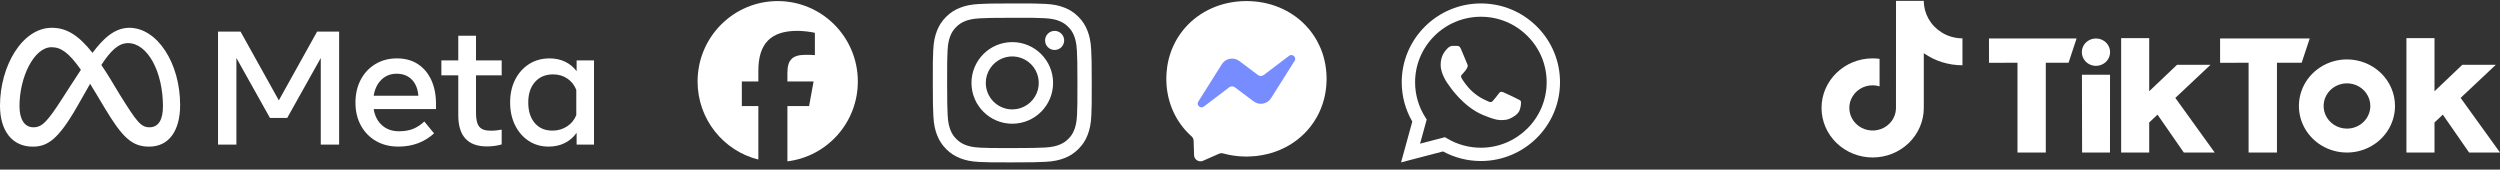 <svg xmlns="http://www.w3.org/2000/svg" fill="none" viewBox="0 0 339 23" height="23" width="339">
<rect x="0" y="0" width="339" height="23" fill="#333333" stroke="none"/>
<path fill="white" d="M263.254 4.376C262.522 3.916 261.92 3.285 261.504 2.542C261.087 1.799 260.868 0.966 260.867 0.121H257.1L257.094 14.75C257.07 15.351 256.864 15.932 256.502 16.421C256.14 16.909 255.638 17.284 255.058 17.498C254.478 17.712 253.845 17.756 253.239 17.624C252.634 17.493 252.081 17.191 251.651 16.758C251.22 16.324 250.931 15.778 250.819 15.186C250.707 14.594 250.777 13.984 251.02 13.43C251.264 12.877 251.67 12.405 252.188 12.073C252.706 11.742 253.313 11.565 253.934 11.566C254.251 11.567 254.566 11.614 254.868 11.707V7.981C254.558 7.939 254.246 7.917 253.934 7.915C250.11 7.915 247 10.93 247 14.634C247 15.517 247.179 16.39 247.528 17.205C247.876 18.02 248.387 18.761 249.031 19.385C249.675 20.009 250.439 20.504 251.28 20.841C252.121 21.179 253.023 21.353 253.934 21.353C254.844 21.353 255.746 21.179 256.587 20.841C257.428 20.504 258.193 20.009 258.836 19.385C259.48 18.761 259.991 18.02 260.339 17.205C260.688 16.39 260.867 15.517 260.867 14.634V7.216C262.394 8.28 264.228 8.851 266.108 8.849V5.199C265.095 5.199 264.103 4.914 263.254 4.376Z"></path>
<path fill="white" d="M269.705 5.217H281.584L280.496 8.508H277.41V20.684H273.571V8.508L269.708 8.515L269.705 5.217Z"></path>
<path fill="white" d="M301.044 5.217H313.198L312.107 8.508H308.755V20.684H304.909V8.508L301.046 8.515L301.044 5.217Z"></path>
<path fill="white" d="M282.311 10.137H286.119L286.115 20.684H282.333L282.311 10.137Z"></path>
<path fill="white" d="M287.627 5.173H291.432V12.374L295.202 8.789H299.743L294.974 13.275L300.315 20.682H296.124L292.559 15.545L291.432 16.608V20.68H287.627V5.173Z"></path>
<path fill="white" d="M326.312 5.173H330.117V12.374L333.887 8.789H338.428L333.66 13.275L339.001 20.682H334.809L331.245 15.545L330.117 16.608V20.68H326.312V5.173Z"></path>
<path fill="white" d="M284.212 8.931C285.271 8.931 286.129 8.099 286.129 7.073C286.129 6.047 285.271 5.216 284.212 5.216C283.153 5.216 282.295 6.047 282.295 7.073C282.295 8.099 283.153 8.931 284.212 8.931Z"></path>
<path fill="white" d="M318.25 8.057C316.961 8.056 315.701 8.426 314.629 9.12C313.557 9.813 312.722 10.799 312.228 11.953C311.735 13.107 311.605 14.376 311.856 15.601C312.108 16.826 312.728 17.951 313.639 18.834C314.55 19.718 315.711 20.319 316.975 20.563C318.239 20.807 319.55 20.682 320.741 20.204C321.931 19.726 322.949 18.917 323.665 17.878C324.381 16.84 324.763 15.619 324.763 14.37C324.763 12.696 324.077 11.091 322.856 9.907C321.634 8.723 319.977 8.057 318.25 8.057ZM318.25 17.439C317.623 17.44 317.01 17.26 316.489 16.922C315.968 16.585 315.562 16.106 315.322 15.545C315.083 14.984 315.02 14.367 315.142 13.771C315.264 13.176 315.566 12.629 316.009 12.2C316.452 11.77 317.017 11.478 317.631 11.359C318.246 11.241 318.883 11.302 319.462 11.534C320.04 11.767 320.535 12.16 320.883 12.665C321.231 13.17 321.417 13.763 321.417 14.37C321.417 15.184 321.083 15.965 320.489 16.541C319.895 17.116 319.09 17.439 318.25 17.439Z"></path>
<path fill="white" d="M208.397 3.599C206.372 1.58 203.677 0.468 200.806 0.467C194.891 0.467 190.076 5.258 190.074 11.146C190.073 13.029 190.568 14.866 191.507 16.485L189.984 22.02L195.674 20.535C197.241 21.386 199.006 21.834 200.802 21.835H200.806C206.721 21.835 211.536 17.044 211.538 11.155C211.539 8.301 210.424 5.618 208.397 3.599V3.599ZM200.806 20.031H200.803C199.202 20.031 197.632 19.603 196.263 18.794L195.937 18.602L192.561 19.483L193.462 16.207L193.25 15.871C192.357 14.457 191.885 12.824 191.886 11.147C191.888 6.253 195.89 2.27 200.81 2.27C203.192 2.271 205.432 3.196 207.116 4.874C208.8 6.552 209.727 8.782 209.726 11.154C209.724 16.049 205.723 20.031 200.806 20.031V20.031ZM205.699 13.383C205.431 13.249 204.113 12.604 203.867 12.515C203.621 12.426 203.442 12.381 203.263 12.649C203.085 12.916 202.571 13.517 202.414 13.695C202.258 13.873 202.102 13.895 201.833 13.761C201.565 13.628 200.701 13.346 199.677 12.437C198.88 11.729 198.342 10.856 198.185 10.588C198.029 10.321 198.169 10.177 198.302 10.044C198.423 9.924 198.571 9.732 198.705 9.577C198.839 9.421 198.883 9.309 198.973 9.132C199.063 8.953 199.018 8.798 198.951 8.664C198.884 8.53 198.348 7.217 198.124 6.683C197.906 6.162 197.685 6.233 197.521 6.224C197.364 6.217 197.186 6.215 197.007 6.215C196.828 6.215 196.537 6.282 196.292 6.549C196.046 6.816 195.353 7.462 195.353 8.775C195.353 10.088 196.314 11.358 196.448 11.536C196.582 11.714 198.339 14.409 201.029 15.566C201.668 15.841 202.168 16.005 202.557 16.128C203.2 16.331 203.784 16.303 204.246 16.234C204.761 16.157 205.833 15.588 206.056 14.965C206.279 14.342 206.279 13.807 206.213 13.696C206.146 13.585 205.967 13.518 205.698 13.384L205.699 13.383Z" clip-rule="evenodd" fill-rule="evenodd"></path>
<g clip-path="url(#clip0_172_172)">
<path fill="white" d="M162.674 21.869C162.586 21.857 162.501 21.832 162.422 21.796H162.421C162.407 21.788 162.392 21.781 162.378 21.773H162.377C162.367 21.767 162.356 21.762 162.345 21.755H162.345C162.339 21.752 162.333 21.748 162.327 21.744C162.288 21.72 162.252 21.694 162.217 21.664C162.177 21.63 162.141 21.592 162.108 21.551V21.551H162.107C162.075 21.51 162.045 21.466 162.02 21.42V21.419H162.02C162.011 21.403 162.003 21.386 161.994 21.369V21.368C161.979 21.334 161.966 21.299 161.955 21.263V21.262H161.954C161.952 21.254 161.949 21.246 161.947 21.238V21.237C161.943 21.223 161.939 21.208 161.936 21.193V21.193C161.935 21.187 161.934 21.181 161.933 21.175V21.175C161.93 21.161 161.927 21.147 161.925 21.132V21.131H161.925C161.924 21.122 161.923 21.113 161.921 21.104V21.102C161.92 21.089 161.919 21.076 161.918 21.063V21.058H161.918L161.916 21.032L161.914 20.963L161.874 19.664L161.857 19.098C161.851 18.859 161.742 18.636 161.566 18.478C161.549 18.463 161.533 18.449 161.516 18.433L161.513 18.43V18.43H161.512C161.5 18.419 161.488 18.408 161.476 18.397H161.476L161.472 18.394V18.393H161.472L161.469 18.39V18.39H161.468L161.429 18.353L161.425 18.35V18.349L161.422 18.346V18.346H161.421C161.379 18.307 161.338 18.268 161.297 18.229V18.229L161.294 18.226V18.225H161.293L161.29 18.222V18.222H161.29L161.287 18.219V18.218H161.286L161.283 18.215V18.214H161.282L161.279 18.212V18.211H161.278L161.276 18.208V18.207H161.274C161.186 18.121 161.098 18.034 161.013 17.945H161.012L161.009 17.941C160.988 17.919 160.967 17.897 160.947 17.875V17.875H160.947L160.943 17.872L160.94 17.868H160.939L160.899 17.825V17.824H160.898L160.896 17.821V17.82H160.895L160.892 17.817V17.816H160.892L160.888 17.813V17.813C160.875 17.799 160.862 17.784 160.848 17.77V17.769L160.845 17.765C160.821 17.74 160.798 17.714 160.775 17.689C160.767 17.679 160.758 17.67 160.75 17.66V17.66H160.749L160.746 17.656V17.656H160.746L160.742 17.652V17.652L160.721 17.628V17.627H160.72L160.717 17.624V17.623H160.717L160.692 17.594V17.594H160.691C160.683 17.584 160.674 17.575 160.666 17.565V17.565L160.619 17.51H160.618C160.612 17.503 160.606 17.495 160.6 17.489V17.488H160.6L160.578 17.463V17.462H160.578C160.572 17.456 160.566 17.448 160.56 17.441V17.441H160.56L160.556 17.437L160.542 17.419V17.419H160.541L160.538 17.415V17.415C160.533 17.409 160.528 17.403 160.523 17.397V17.397H160.523L160.505 17.375V17.375H160.505C160.478 17.342 160.451 17.31 160.425 17.277V17.276H160.425L160.41 17.259V17.258H160.41C160.405 17.252 160.4 17.246 160.396 17.241V17.24H160.395L160.392 17.236L160.381 17.223V17.222H160.38L160.366 17.204V17.203H160.366L160.352 17.185H160.352C160.338 17.168 160.325 17.151 160.312 17.134C160.299 17.118 160.287 17.102 160.275 17.086L160.264 17.072V17.072L160.254 17.058V17.057H160.253L160.242 17.044V17.043H160.242L160.231 17.029V17.028H160.231L160.22 17.015V17.013H160.22L160.217 17.01H160.217L160.209 17V16.999H160.209L160.199 16.985V16.985H160.198C160.17 16.947 160.142 16.909 160.115 16.871L160.096 16.846V16.846H160.096C160.09 16.837 160.084 16.829 160.078 16.821V16.82H160.078C160.074 16.815 160.071 16.811 160.067 16.805L160.06 16.795V16.794H160.059L160.042 16.769V16.769H160.041C160.033 16.757 160.024 16.745 160.016 16.733V16.732H160.016C160.01 16.724 160.004 16.715 159.998 16.707H159.998C159.984 16.687 159.971 16.668 159.958 16.648L159.95 16.638V16.637H159.95L159.943 16.627V16.627H159.942L159.936 16.616V16.616H159.935L159.928 16.606V16.605H159.928C159.891 16.55 159.855 16.496 159.819 16.441V16.44L159.793 16.401V16.4H159.793L159.786 16.39V16.39H159.786L159.779 16.378C159.775 16.372 159.771 16.367 159.768 16.361V16.36H159.767L159.76 16.35V16.349H159.76L159.753 16.338C159.75 16.332 159.746 16.327 159.742 16.321V16.32H159.742L159.735 16.309V16.309L159.717 16.28V16.279C159.697 16.248 159.678 16.217 159.658 16.185L159.647 16.167V16.167H159.647C159.644 16.161 159.64 16.155 159.636 16.149V16.148H159.636C159.633 16.142 159.629 16.137 159.625 16.131V16.13H159.625C159.622 16.124 159.618 16.118 159.614 16.112V16.112L159.604 16.094H159.603C159.583 16.058 159.562 16.023 159.541 15.988C159.537 15.979 159.532 15.971 159.527 15.962L159.512 15.937L159.509 15.93V15.929H159.508C159.505 15.924 159.501 15.917 159.498 15.911L159.494 15.905V15.904H159.493L159.479 15.879V15.878L159.476 15.872V15.871H159.475L159.461 15.846V15.845C159.455 15.834 159.449 15.824 159.443 15.813V15.812C159.428 15.786 159.414 15.759 159.399 15.732V15.732L159.395 15.726V15.725H159.395C159.388 15.712 159.38 15.698 159.374 15.685L159.37 15.678V15.677H159.369L159.366 15.671V15.67H159.366L159.363 15.665V15.663H159.362C159.353 15.647 159.345 15.631 159.337 15.615L159.333 15.609V15.608L159.33 15.601V15.601H159.33C159.305 15.553 159.281 15.506 159.257 15.458L159.253 15.451L159.249 15.444L159.246 15.437H159.246L159.242 15.43V15.429L159.238 15.422V15.422L159.235 15.415C159.206 15.357 159.178 15.299 159.151 15.24V15.239H159.15L159.147 15.232V15.232C159.141 15.219 159.135 15.207 159.129 15.194V15.192H159.128L159.125 15.186V15.185H159.125L159.122 15.178V15.177H159.121L159.118 15.17C159.113 15.159 159.108 15.149 159.103 15.138V15.137H159.103L159.1 15.13C159.094 15.117 159.088 15.104 159.082 15.09H159.081C159.072 15.068 159.062 15.046 159.052 15.025V15.024H159.052C159.047 15.013 159.043 15.002 159.038 14.992V14.991C159.034 14.983 159.03 14.975 159.027 14.966V14.966H159.027C159.023 14.957 159.019 14.95 159.016 14.941V14.94H159.015L159.012 14.933C159.01 14.927 159.007 14.921 159.005 14.916V14.915H159.004C159.001 14.906 158.997 14.898 158.994 14.89V14.889H158.993L158.983 14.864V14.863C158.979 14.855 158.976 14.847 158.972 14.838V14.838H158.972C158.968 14.829 158.965 14.821 158.961 14.812C158.948 14.78 158.934 14.747 158.921 14.714L158.914 14.696V14.696H158.913L158.906 14.678V14.677H158.906C158.904 14.671 158.901 14.665 158.899 14.659H158.899L158.848 14.528V14.528C158.844 14.518 158.841 14.508 158.837 14.499V14.498L158.826 14.47V14.469L158.822 14.46V14.458H158.822L158.815 14.441V14.44H158.815L158.811 14.431V14.429H158.81C158.808 14.423 158.806 14.417 158.804 14.411L158.8 14.401V14.4H158.8L158.79 14.371L158.786 14.361V14.36H158.785C158.774 14.329 158.764 14.299 158.753 14.269V14.268H158.753L158.749 14.258V14.257L158.746 14.248V14.247L158.742 14.237V14.236H158.742C158.735 14.215 158.727 14.194 158.72 14.174V14.174L158.717 14.163V14.163H158.716L158.713 14.152V14.152L158.709 14.141V14.141L158.706 14.13V14.13L158.702 14.119L158.698 14.108H158.698L158.695 14.097L158.691 14.086V14.086L158.687 14.075L158.684 14.064L158.68 14.053H158.68C158.673 14.03 158.665 14.007 158.658 13.985V13.983H158.658L158.654 13.973V13.973C158.65 13.961 158.647 13.95 158.644 13.938V13.936H158.643L158.64 13.927V13.925H158.639L158.636 13.916V13.914H158.636L158.633 13.904V13.903H158.632C158.63 13.896 158.628 13.888 158.625 13.88V13.878H158.625L158.622 13.868V13.867H158.621C158.617 13.851 158.612 13.835 158.607 13.82V13.819C158.596 13.782 158.585 13.745 158.574 13.708V13.706H158.574L158.567 13.683V13.681H158.566L158.563 13.67L158.56 13.657V13.655H158.559L158.556 13.644C158.555 13.64 158.553 13.636 158.552 13.631V13.63H158.552C158.549 13.621 158.547 13.613 158.545 13.604V13.604L158.541 13.591V13.589H158.541L158.534 13.565V13.564C158.525 13.532 158.517 13.501 158.508 13.469L158.505 13.456V13.454H158.504L158.501 13.441V13.44H158.501L158.497 13.427V13.425H158.497L158.494 13.413V13.411H158.493L158.49 13.399V13.396H158.489L158.487 13.385L158.483 13.371V13.37L158.479 13.356C158.468 13.311 158.457 13.266 158.446 13.221V13.221C158.443 13.205 158.439 13.19 158.435 13.174V13.173C158.433 13.163 158.431 13.153 158.428 13.143V13.141H158.428L158.424 13.127V13.126C158.423 13.121 158.422 13.116 158.421 13.111V13.108H158.42L158.417 13.095V13.093H158.417C158.416 13.088 158.415 13.083 158.414 13.078V13.075H158.413L158.41 13.061V13.06H158.409L158.403 13.028V13.027C158.392 12.982 158.383 12.935 158.373 12.889V12.889L158.37 12.871V12.87L158.366 12.853V12.852H158.366C158.365 12.847 158.364 12.841 158.362 12.835V12.834H158.362C158.361 12.828 158.36 12.822 158.359 12.816V12.816H158.358C158.356 12.803 158.354 12.79 158.351 12.778V12.776H158.351L158.348 12.759V12.757H158.347L158.344 12.74V12.739L158.341 12.721V12.72C158.336 12.694 158.331 12.668 158.326 12.64L158.322 12.62V12.619H158.322L158.319 12.599V12.597H158.318L158.315 12.579V12.575H158.314C158.314 12.569 158.312 12.563 158.311 12.558V12.553H158.311C158.309 12.547 158.308 12.541 158.308 12.536V12.535L158.304 12.514V12.513H158.304L158.3 12.491V12.491L158.297 12.469V12.469C158.291 12.43 158.284 12.391 158.278 12.353V12.352L158.275 12.328V12.327H158.274L158.271 12.304V12.301H158.271C158.27 12.294 158.269 12.287 158.268 12.28V12.275H158.267C158.266 12.268 158.265 12.261 158.264 12.253V12.25H158.263L158.26 12.226V12.224L158.257 12.2V12.198H158.256L158.253 12.174V12.173C158.25 12.155 158.248 12.137 158.246 12.118C158.243 12.099 158.241 12.079 158.238 12.059V12.056H158.238L158.235 12.03V12.027H158.234C158.233 12.018 158.232 12.009 158.231 12V11.994H158.23C158.229 11.986 158.228 11.977 158.227 11.969V11.965H158.227C158.226 11.955 158.225 11.945 158.224 11.935V11.932L158.22 11.902V11.899H158.22C158.217 11.878 158.215 11.856 158.213 11.834V11.834H158.212C158.212 11.821 158.21 11.809 158.209 11.797V11.794H158.209L158.205 11.759V11.753H158.205C158.204 11.743 158.203 11.732 158.202 11.722V11.713H158.201C158.2 11.702 158.199 11.691 158.198 11.681V11.673H158.198C158.196 11.661 158.196 11.649 158.195 11.637V11.633H158.194C158.193 11.62 158.192 11.607 158.191 11.594V11.593C158.188 11.561 158.186 11.529 158.184 11.497V11.491H158.183C158.182 11.476 158.181 11.46 158.18 11.446V11.436H158.179C158.178 11.42 158.177 11.405 158.176 11.389V11.377H158.176C158.174 11.36 158.173 11.343 158.173 11.326V11.322L158.169 11.261C158.168 11.234 158.167 11.207 158.165 11.18V11.165H158.165C158.164 11.14 158.162 11.114 158.162 11.088V11.071H158.161C158.16 11.038 158.159 11.005 158.158 10.972V10.969H158.158C158.149 10.602 158.157 10.235 158.184 9.87V9.869C158.204 9.588 158.234 9.311 158.275 9.038V9.037C158.286 8.961 158.299 8.886 158.311 8.811V8.811C158.323 8.744 158.335 8.677 158.348 8.611C158.352 8.591 158.355 8.572 158.359 8.552C158.378 8.453 158.399 8.354 158.421 8.256V8.256C158.439 8.174 158.459 8.093 158.479 8.012V8.011C158.497 7.942 158.515 7.873 158.534 7.804V7.803C158.539 7.786 158.544 7.767 158.549 7.749V7.749C158.571 7.669 158.594 7.59 158.618 7.512V7.511C158.665 7.356 158.716 7.201 158.771 7.048H158.771C158.802 6.962 158.833 6.877 158.866 6.792C158.903 6.698 158.94 6.604 158.979 6.512H158.979V6.511C159.042 6.363 159.108 6.217 159.176 6.074C159.256 5.907 159.34 5.742 159.428 5.581C159.465 5.513 159.503 5.446 159.541 5.38V5.38C159.587 5.301 159.633 5.223 159.68 5.146C159.715 5.09 159.751 5.034 159.786 4.979C159.888 4.82 159.993 4.664 160.104 4.511C160.201 4.376 160.302 4.244 160.407 4.113C160.507 3.988 160.61 3.865 160.717 3.745V3.744C162.67 1.531 165.584 0.174 168.914 0.146H169.125C172.253 0.172 175.015 1.372 176.958 3.354C177.142 3.542 177.318 3.737 177.487 3.938C177.537 3.998 177.588 4.059 177.637 4.12C177.85 4.388 178.05 4.665 178.235 4.953V4.953C178.332 5.102 178.424 5.254 178.513 5.409V5.409C178.546 5.467 178.579 5.525 178.611 5.584V5.585C178.741 5.822 178.862 6.065 178.973 6.314V6.315C179.005 6.387 179.037 6.46 179.068 6.533V6.534C179.098 6.605 179.127 6.676 179.155 6.749C179.188 6.832 179.219 6.916 179.25 7V7.001C179.279 7.08 179.307 7.16 179.334 7.241V7.241C179.335 7.245 179.337 7.249 179.338 7.253C179.365 7.336 179.392 7.42 179.418 7.504V7.505C179.446 7.596 179.473 7.689 179.498 7.782C179.54 7.935 179.58 8.089 179.615 8.245V8.246H179.615C179.619 8.262 179.622 8.279 179.626 8.296V8.297C179.664 8.468 179.698 8.642 179.728 8.818V8.819C179.756 8.982 179.781 9.148 179.801 9.315V9.315L179.805 9.348C179.806 9.359 179.807 9.369 179.809 9.38V9.381L179.812 9.413V9.414C179.851 9.753 179.874 10.098 179.882 10.449V10.45C179.883 10.528 179.885 10.607 179.885 10.686C179.885 10.764 179.883 10.843 179.882 10.921C179.864 11.798 179.746 12.64 179.539 13.44C179.428 13.865 179.293 14.278 179.133 14.677C178.989 15.038 178.826 15.387 178.644 15.725C178.612 15.785 178.579 15.845 178.545 15.904C178.278 16.378 177.973 16.829 177.633 17.254C177.151 17.857 176.601 18.402 175.994 18.882C175.895 18.961 175.794 19.037 175.691 19.112C175.513 19.243 175.331 19.369 175.143 19.488C175.009 19.574 174.873 19.657 174.735 19.737C173.985 20.17 173.173 20.516 172.311 20.766C172.219 20.793 172.126 20.818 172.033 20.843C172.023 20.845 172.014 20.847 172.004 20.85C171.498 20.981 170.977 21.079 170.442 21.142C170.336 21.154 170.23 21.165 170.124 21.175C169.915 21.194 169.703 21.207 169.489 21.215L169.383 21.219C169.263 21.223 169.141 21.225 169.019 21.225C168.973 21.225 168.926 21.224 168.879 21.224V21.222H168.783C168.742 21.221 168.701 21.22 168.66 21.219V21.219H168.637C168.609 21.218 168.58 21.217 168.551 21.216V21.215H168.534L168.478 21.212V21.211H168.449L168.405 21.209V21.208H168.376L168.335 21.206V21.204H168.309L168.262 21.201V21.201H168.249C168.216 21.198 168.182 21.196 168.149 21.194V21.193H168.141L168.105 21.19V21.189H168.092L168.062 21.187V21.186H168.045L168.018 21.183V21.182H168L167.974 21.18V21.178H167.958L167.93 21.176V21.175H167.917L167.886 21.172V21.171H167.878L167.846 21.168V21.167H167.84L167.802 21.164L167.77 21.161V21.16H167.767L167.74 21.157V21.156H167.732L167.708 21.154V21.153H167.698L167.678 21.151V21.149H167.666L167.646 21.147V21.146H167.633L167.612 21.143V21.142H167.602L167.583 21.14V21.138H167.571L167.551 21.136V21.135H167.541L167.521 21.132V21.131H167.512L167.489 21.128V21.128H167.483L167.459 21.124V21.124H167.455C167.428 21.12 167.402 21.117 167.375 21.113V21.113H167.373L167.35 21.11V21.109H167.346L167.328 21.106V21.105H167.32L167.302 21.103V21.102H167.295L167.277 21.099V21.098H167.27L167.255 21.096V21.094H167.245L167.229 21.092V21.091H167.221L167.208 21.089V21.087H167.197L167.182 21.085V21.083H167.173L167.156 21.081V21.08H167.149L167.134 21.077V21.076H167.127L167.109 21.074V21.073H167.104L167.087 21.07V21.069H167.081L167.061 21.066V21.065H167.059L166.974 21.051V21.051H166.972L166.955 21.048V21.047H166.951L166.933 21.044V21.043H166.93L166.915 21.041V21.04H166.91L166.897 21.038V21.036H166.889L166.875 21.034V21.032H166.869L166.857 21.03V21.029H166.849L166.835 21.026V21.025H166.829L166.817 21.023V21.021H166.81L166.798 21.019V21.018H166.79L166.777 21.015V21.014H166.771L166.759 21.012V21.01H166.752L166.74 21.008V21.007H166.733L166.718 21.004V21.003H166.714L166.7 21V21H166.696L166.678 20.996H166.677L166.66 20.992V20.992H166.659L166.641 20.989H166.641L166.623 20.985L166.59 20.978V20.978H166.588L166.572 20.974V20.974H166.57L166.554 20.97H166.553L166.54 20.968V20.967H166.535L166.521 20.964V20.963H166.518L166.506 20.961V20.959H166.501L166.488 20.956V20.956H166.484L166.474 20.953V20.952H166.467L166.456 20.95V20.948H166.451L166.441 20.946V20.945H166.434L166.422 20.942V20.941H166.418L166.408 20.939V20.937H166.401L166.39 20.935V20.934H166.385L166.375 20.931V20.93H166.369L166.357 20.928V20.927H166.353L166.342 20.924V20.923H166.337L166.324 20.92V20.919H166.321L166.31 20.916V20.916H166.306L166.291 20.912V20.912H166.29C166.27 20.907 166.249 20.902 166.229 20.897H166.228L166.214 20.894V20.894H166.214L166.2 20.89H166.198L166.185 20.887V20.886H166.183L166.171 20.883V20.883H166.169L166.156 20.88V20.879H166.154L166.141 20.876V20.875H166.139L166.127 20.872V20.872H166.124L166.112 20.869V20.868H166.11L166.101 20.866V20.864H166.095L166.087 20.862V20.861H166.081L166.072 20.858V20.857H166.066L166.057 20.855V20.854H166.052L166.043 20.851V20.85H166.038L166.028 20.847V20.846H166.024L166.014 20.843V20.843H166.01L165.999 20.84V20.839H165.996L165.984 20.836V20.835H165.982L165.97 20.832V20.832H165.968L165.959 20.829V20.828H165.955L165.945 20.825V20.824H165.941L165.93 20.822V20.821H165.927L165.915 20.817H165.914L165.9 20.813L165.874 20.806C165.681 20.755 165.475 20.768 165.293 20.849L164.572 21.167L163.136 21.8C163.126 21.805 163.115 21.809 163.104 21.814C163.095 21.817 163.085 21.821 163.075 21.824H163.075V21.825L163.065 21.828H163.064V21.829C163.061 21.829 163.058 21.831 163.054 21.832H163.053C163.05 21.833 163.046 21.834 163.043 21.835H163.042V21.836C163.015 21.844 162.987 21.852 162.959 21.857H162.958C162.952 21.859 162.946 21.86 162.94 21.861H162.94V21.861C162.925 21.864 162.91 21.866 162.896 21.869H162.893C162.819 21.878 162.745 21.878 162.674 21.869Z" clip-rule="evenodd" fill-rule="evenodd"></path>
<path fill="#778CFF" d="M162.495 13.766L165.687 8.703C166.195 7.896 167.281 7.698 168.045 8.269L170.584 10.172C170.818 10.347 171.139 10.347 171.369 10.17L174.797 7.567C175.254 7.22 175.851 7.769 175.547 8.255L172.353 13.315C171.845 14.122 170.758 14.32 169.995 13.75L167.455 11.845C167.222 11.672 166.901 11.672 166.67 11.848L163.242 14.45C162.786 14.798 162.188 14.252 162.495 13.766Z"></path>
</g>
<path fill="white" d="M132.802 0.542C131.655 0.596 130.872 0.779 130.188 1.048C129.479 1.324 128.879 1.695 128.281 2.294C127.684 2.894 127.316 3.495 127.042 4.205C126.776 4.891 126.596 5.674 126.546 6.822C126.495 7.969 126.484 8.338 126.49 11.264C126.495 14.191 126.508 14.558 126.564 15.707C126.618 16.854 126.801 17.637 127.07 18.321C127.346 19.03 127.716 19.63 128.316 20.228C128.916 20.825 129.517 21.192 130.228 21.467C130.913 21.732 131.697 21.913 132.844 21.963C133.991 22.013 134.361 22.025 137.286 22.019C140.212 22.013 140.58 22 141.73 21.946C142.879 21.891 143.658 21.708 144.343 21.44C145.051 21.163 145.652 20.793 146.249 20.193C146.847 19.593 147.214 18.992 147.488 18.282C147.754 17.597 147.934 16.813 147.984 15.666C148.034 14.516 148.046 14.149 148.04 11.223C148.035 8.297 148.022 7.93 147.967 6.781C147.913 5.631 147.73 4.851 147.461 4.166C147.184 3.457 146.815 2.857 146.215 2.259C145.615 1.661 145.014 1.294 144.304 1.02C143.618 0.755 142.835 0.574 141.688 0.525C140.54 0.475 140.171 0.462 137.244 0.468C134.318 0.474 133.951 0.486 132.802 0.542ZM132.928 20.024C131.877 19.978 131.306 19.804 130.926 19.658C130.423 19.464 130.064 19.229 129.685 18.854C129.306 18.479 129.073 18.119 128.877 17.616C128.729 17.236 128.551 16.666 128.502 15.615C128.449 14.48 128.438 14.139 128.431 11.262C128.425 8.384 128.436 8.044 128.486 6.908C128.531 5.858 128.706 5.287 128.852 4.907C129.046 4.403 129.28 4.045 129.656 3.666C130.032 3.287 130.391 3.054 130.894 2.857C131.274 2.709 131.844 2.533 132.894 2.483C134.03 2.429 134.371 2.418 137.248 2.412C140.124 2.406 140.466 2.416 141.603 2.466C142.653 2.512 143.224 2.686 143.604 2.833C144.107 3.027 144.466 3.26 144.844 3.637C145.223 4.013 145.457 4.371 145.653 4.875C145.802 5.254 145.978 5.823 146.028 6.874C146.082 8.011 146.094 8.351 146.099 11.228C146.104 14.104 146.094 14.446 146.044 15.582C145.998 16.633 145.824 17.203 145.678 17.584C145.484 18.087 145.25 18.446 144.874 18.825C144.497 19.203 144.139 19.436 143.636 19.633C143.257 19.781 142.686 19.958 141.637 20.008C140.5 20.061 140.16 20.072 137.282 20.078C134.404 20.085 134.064 20.073 132.928 20.024M141.713 5.484C141.714 5.74 141.79 5.989 141.932 6.202C142.075 6.414 142.277 6.58 142.514 6.677C142.75 6.775 143.01 6.8 143.261 6.749C143.512 6.699 143.742 6.576 143.922 6.394C144.103 6.213 144.226 5.982 144.275 5.731C144.325 5.481 144.299 5.221 144.2 4.984C144.102 4.748 143.936 4.547 143.723 4.405C143.51 4.263 143.26 4.188 143.004 4.188C142.661 4.189 142.332 4.326 142.09 4.569C141.848 4.812 141.713 5.141 141.713 5.484ZM131.732 11.254C131.738 14.311 134.22 16.782 137.275 16.777C140.331 16.771 142.805 14.289 142.799 11.233C142.793 8.176 140.31 5.704 137.254 5.71C134.198 5.716 131.726 8.198 131.732 11.254ZM133.673 11.25C133.671 10.54 133.881 9.845 134.274 9.253C134.668 8.662 135.228 8.2 135.884 7.927C136.54 7.654 137.262 7.581 137.959 7.719C138.656 7.856 139.297 8.197 139.8 8.698C140.304 9.2 140.647 9.839 140.787 10.536C140.927 11.232 140.857 11.954 140.587 12.611C140.316 13.268 139.857 13.83 139.267 14.226C138.677 14.622 137.983 14.834 137.272 14.836C136.8 14.837 136.333 14.745 135.897 14.565C135.461 14.385 135.064 14.121 134.73 13.789C134.396 13.456 134.13 13.06 133.949 12.625C133.767 12.189 133.674 11.722 133.673 11.25Z"></path>
<g clip-path="url(#clip1_172_172)">
<path fill="white" d="M116.322 11.05C116.322 5.028 111.458 0.146 105.457 0.146C99.456 0.146 94.592 5.028 94.592 11.05C94.592 16.165 98.1 20.456 102.832 21.634V14.383H100.592V11.05H102.832V9.615C102.832 5.903 104.506 4.183 108.136 4.183C108.825 4.183 110.012 4.318 110.498 4.453V7.474C110.242 7.447 109.796 7.434 109.243 7.434C107.462 7.434 106.773 8.111 106.773 9.872V11.05H110.322L109.712 14.383H106.773V21.876C112.153 21.224 116.322 16.626 116.322 11.05Z"></path>
</g>
<path fill="white" d="M29.565 4.285H32.618L37.809 13.608L43 4.285H45.986V19.605H43.496V7.863L38.944 15.994H36.608L32.056 7.863V19.605H29.565V4.285Z"></path>
<path fill="white" d="M54.02 19.878C52.867 19.878 51.853 19.625 50.978 19.118C50.104 18.611 49.423 17.909 48.934 17.011C48.445 16.114 48.201 15.085 48.201 13.926C48.201 12.751 48.44 11.712 48.917 10.807C49.395 9.902 50.058 9.195 50.907 8.684C51.755 8.173 52.731 7.918 53.833 7.918C54.928 7.918 55.87 8.175 56.66 8.689C57.449 9.204 58.057 9.924 58.484 10.851C58.91 11.777 59.123 12.864 59.123 14.112V14.79H50.67C50.824 15.724 51.204 16.459 51.81 16.995C52.417 17.531 53.183 17.799 54.108 17.799C54.85 17.799 55.489 17.69 56.026 17.471C56.562 17.252 57.066 16.92 57.536 16.475L58.858 18.084C57.543 19.28 55.93 19.878 54.02 19.878ZM55.839 10.79C55.317 10.262 54.634 9.997 53.789 9.997C52.966 9.997 52.277 10.267 51.722 10.807C51.167 11.347 50.817 12.073 50.67 12.985H56.731C56.658 12.051 56.36 11.319 55.839 10.79Z"></path>
<path fill="white" d="M62.143 10.216H59.851V8.191H62.143V4.843H64.546V8.191H68.028V10.216H64.546V15.348C64.546 16.201 64.692 16.81 64.986 17.175C65.28 17.54 65.783 17.722 66.496 17.722C66.812 17.722 67.08 17.709 67.301 17.684C67.521 17.659 67.763 17.624 68.028 17.58V19.582C67.726 19.669 67.419 19.735 67.108 19.779C66.752 19.831 66.393 19.857 66.033 19.856C63.44 19.856 62.143 18.448 62.143 15.632V10.216Z"></path>
<path fill="white" d="M80.547 19.605H78.189V18.007C77.77 18.605 77.237 19.067 76.591 19.391C75.944 19.716 75.21 19.878 74.387 19.878C73.373 19.878 72.475 19.621 71.692 19.107C70.91 18.593 70.294 17.885 69.846 16.984C69.398 16.083 69.174 15.053 69.174 13.893C69.174 12.726 69.402 11.693 69.857 10.796C70.313 9.899 70.943 9.195 71.747 8.684C72.552 8.173 73.476 7.918 74.519 7.918C75.305 7.918 76.01 8.069 76.635 8.372C77.251 8.668 77.785 9.11 78.189 9.658V8.192H80.547V19.605ZM78.145 12.186C77.888 11.536 77.482 11.024 76.927 10.648C76.372 10.273 75.731 10.085 75.004 10.085C73.975 10.085 73.156 10.428 72.546 11.113C71.936 11.799 71.631 12.726 71.632 13.893C71.632 15.067 71.925 15.998 72.513 16.683C73.101 17.369 73.898 17.712 74.905 17.712C75.647 17.712 76.308 17.522 76.888 17.143C77.469 16.764 77.888 16.253 78.145 15.611V12.186Z"></path>
<path fill="white" d="M17.53 3.768C15.527 3.768 13.962 5.265 12.544 7.168C10.597 4.706 8.968 3.768 7.019 3.768C3.045 3.768 0 8.903 0 14.338C0 17.739 1.657 19.884 4.433 19.884C6.431 19.884 7.867 18.949 10.422 14.516C10.422 14.516 11.486 12.649 12.219 11.363C12.476 11.774 12.746 12.217 13.03 12.693L14.228 14.694C16.561 18.57 17.861 19.884 20.217 19.884C22.921 19.884 24.426 17.71 24.426 14.238C24.426 8.547 21.312 3.768 17.53 3.768ZM8.474 13.315C6.403 16.538 5.687 17.261 4.534 17.261C3.347 17.261 2.642 16.227 2.642 14.382C2.642 10.437 4.623 6.402 6.985 6.402C8.264 6.402 9.333 7.135 10.97 9.463C9.416 11.83 8.474 13.315 8.474 13.315ZM16.29 12.909L14.858 10.538C14.47 9.912 14.098 9.336 13.741 8.81C15.031 6.832 16.096 5.846 17.362 5.846C19.993 5.846 22.097 9.692 22.097 14.416C22.097 16.216 21.503 17.261 20.273 17.261C19.093 17.261 18.53 16.488 16.29 12.909Z"></path>
<defs>
<clipPath id="clip0_172_172">
<rect transform="translate(158.154 0.146)" fill="white" height="21.73" width="21.73"></rect>
</clipPath>
<clipPath id="clip1_172_172">
<rect transform="translate(94.592 0.146)" fill="white" height="21.73" width="21.73"></rect>
</clipPath>
</defs>
</svg>
